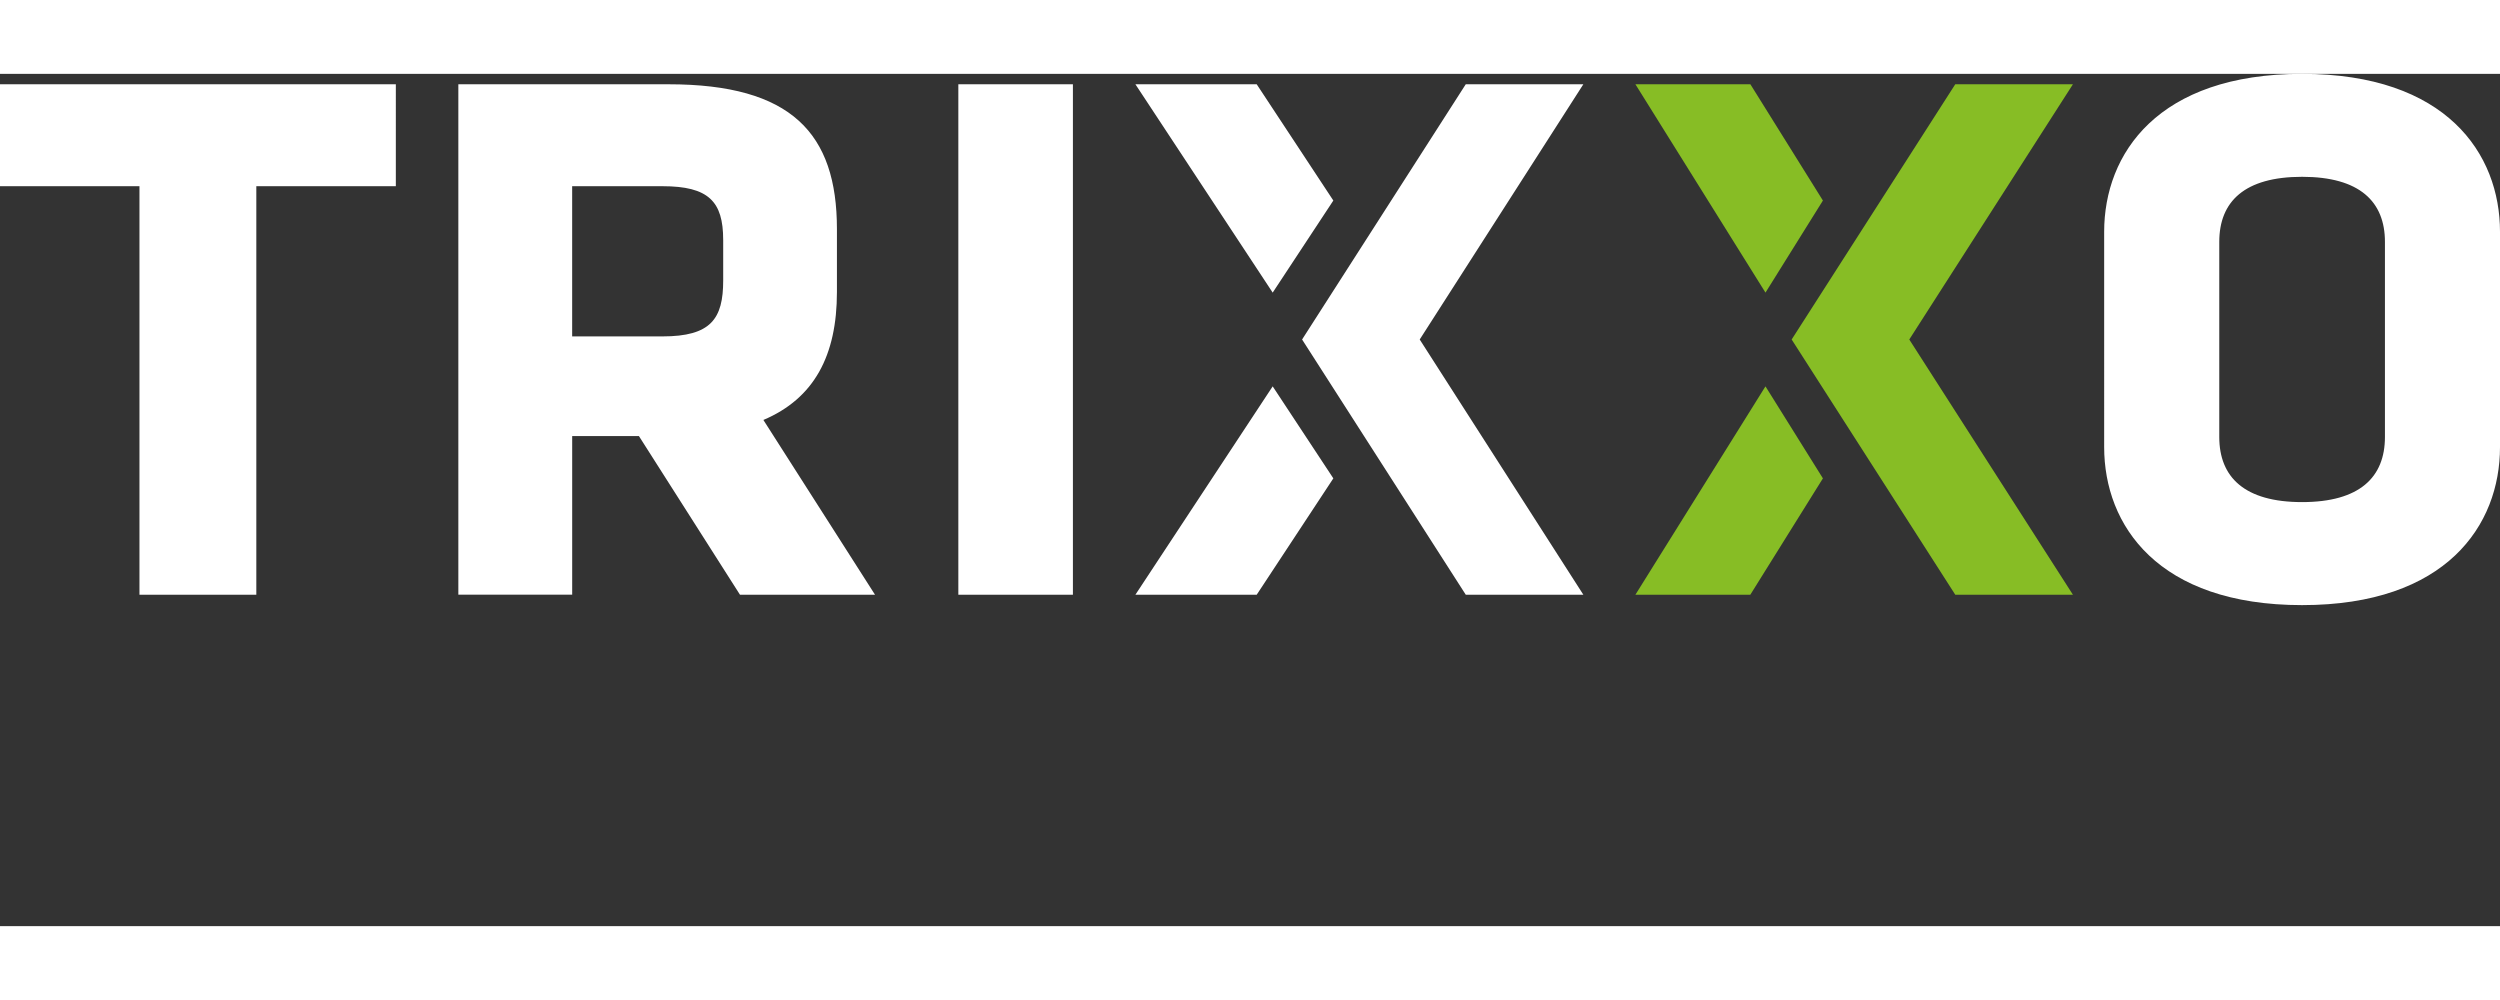 <svg xmlns="http://www.w3.org/2000/svg" width="500" height="200" fill="none" viewBox="0 0 176 60"><rect x="0" y="0" width="176" height="60" fill="#333333" stroke="none"/><path fill="#fff" d="M0 .733V7.91h9.818v28.758h8.227V7.909h9.822V.733H0ZM44.984 25.5h-4.702v11.167h-8.015V.733h14.797c8.654 0 11.856 3.452 11.856 10.197v4.423c0 4.477-1.603 7.498-5.178 9.012L61.6 36.667h-9.507L44.98 25.499h.004Zm5.928-13.813c0-2.698-1.018-3.778-4.275-3.778H40.28v10.574h6.358c3.418 0 4.275-1.243 4.275-3.938v-2.858ZM75.533.733h-8.066v35.934h8.066V.733ZM176 26.275c0 5.506-3.782 11.125-13.933 11.125-10.152 0-13.934-5.62-13.934-11.125V11.121C148.133 5.61 151.915 0 162.067 0 172.218 0 176 5.611 176 11.12v15.155Zm-8.1-14.448c0-2.833-1.78-4.58-5.833-4.58-4.054 0-5.83 1.743-5.83 4.58v13.738c0 2.833 1.78 4.583 5.83 4.583 4.049 0 5.833-1.746 5.833-4.583V11.827ZM89.597 22l-9.664 14.667h8.54l5.394-8.19L89.597 22ZM88.472.733h-8.539L89.597 15.4l4.27-6.482L88.472.733Zm22.995 0h-8.278L91.667 18.7l11.522 17.967h8.278L99.948 18.7 111.467.733Z"/><path fill="#87BD25" d="m124.289 22-9.156 14.667h8.09l5.11-8.19L124.289 22ZM123.227.733h-8.094l9.156 14.667 4.044-6.482-5.106-8.185Zm22.706 0h-8.283L126.133 18.7l11.517 17.967h8.283L134.413 18.7 145.933.733Z"/></svg>